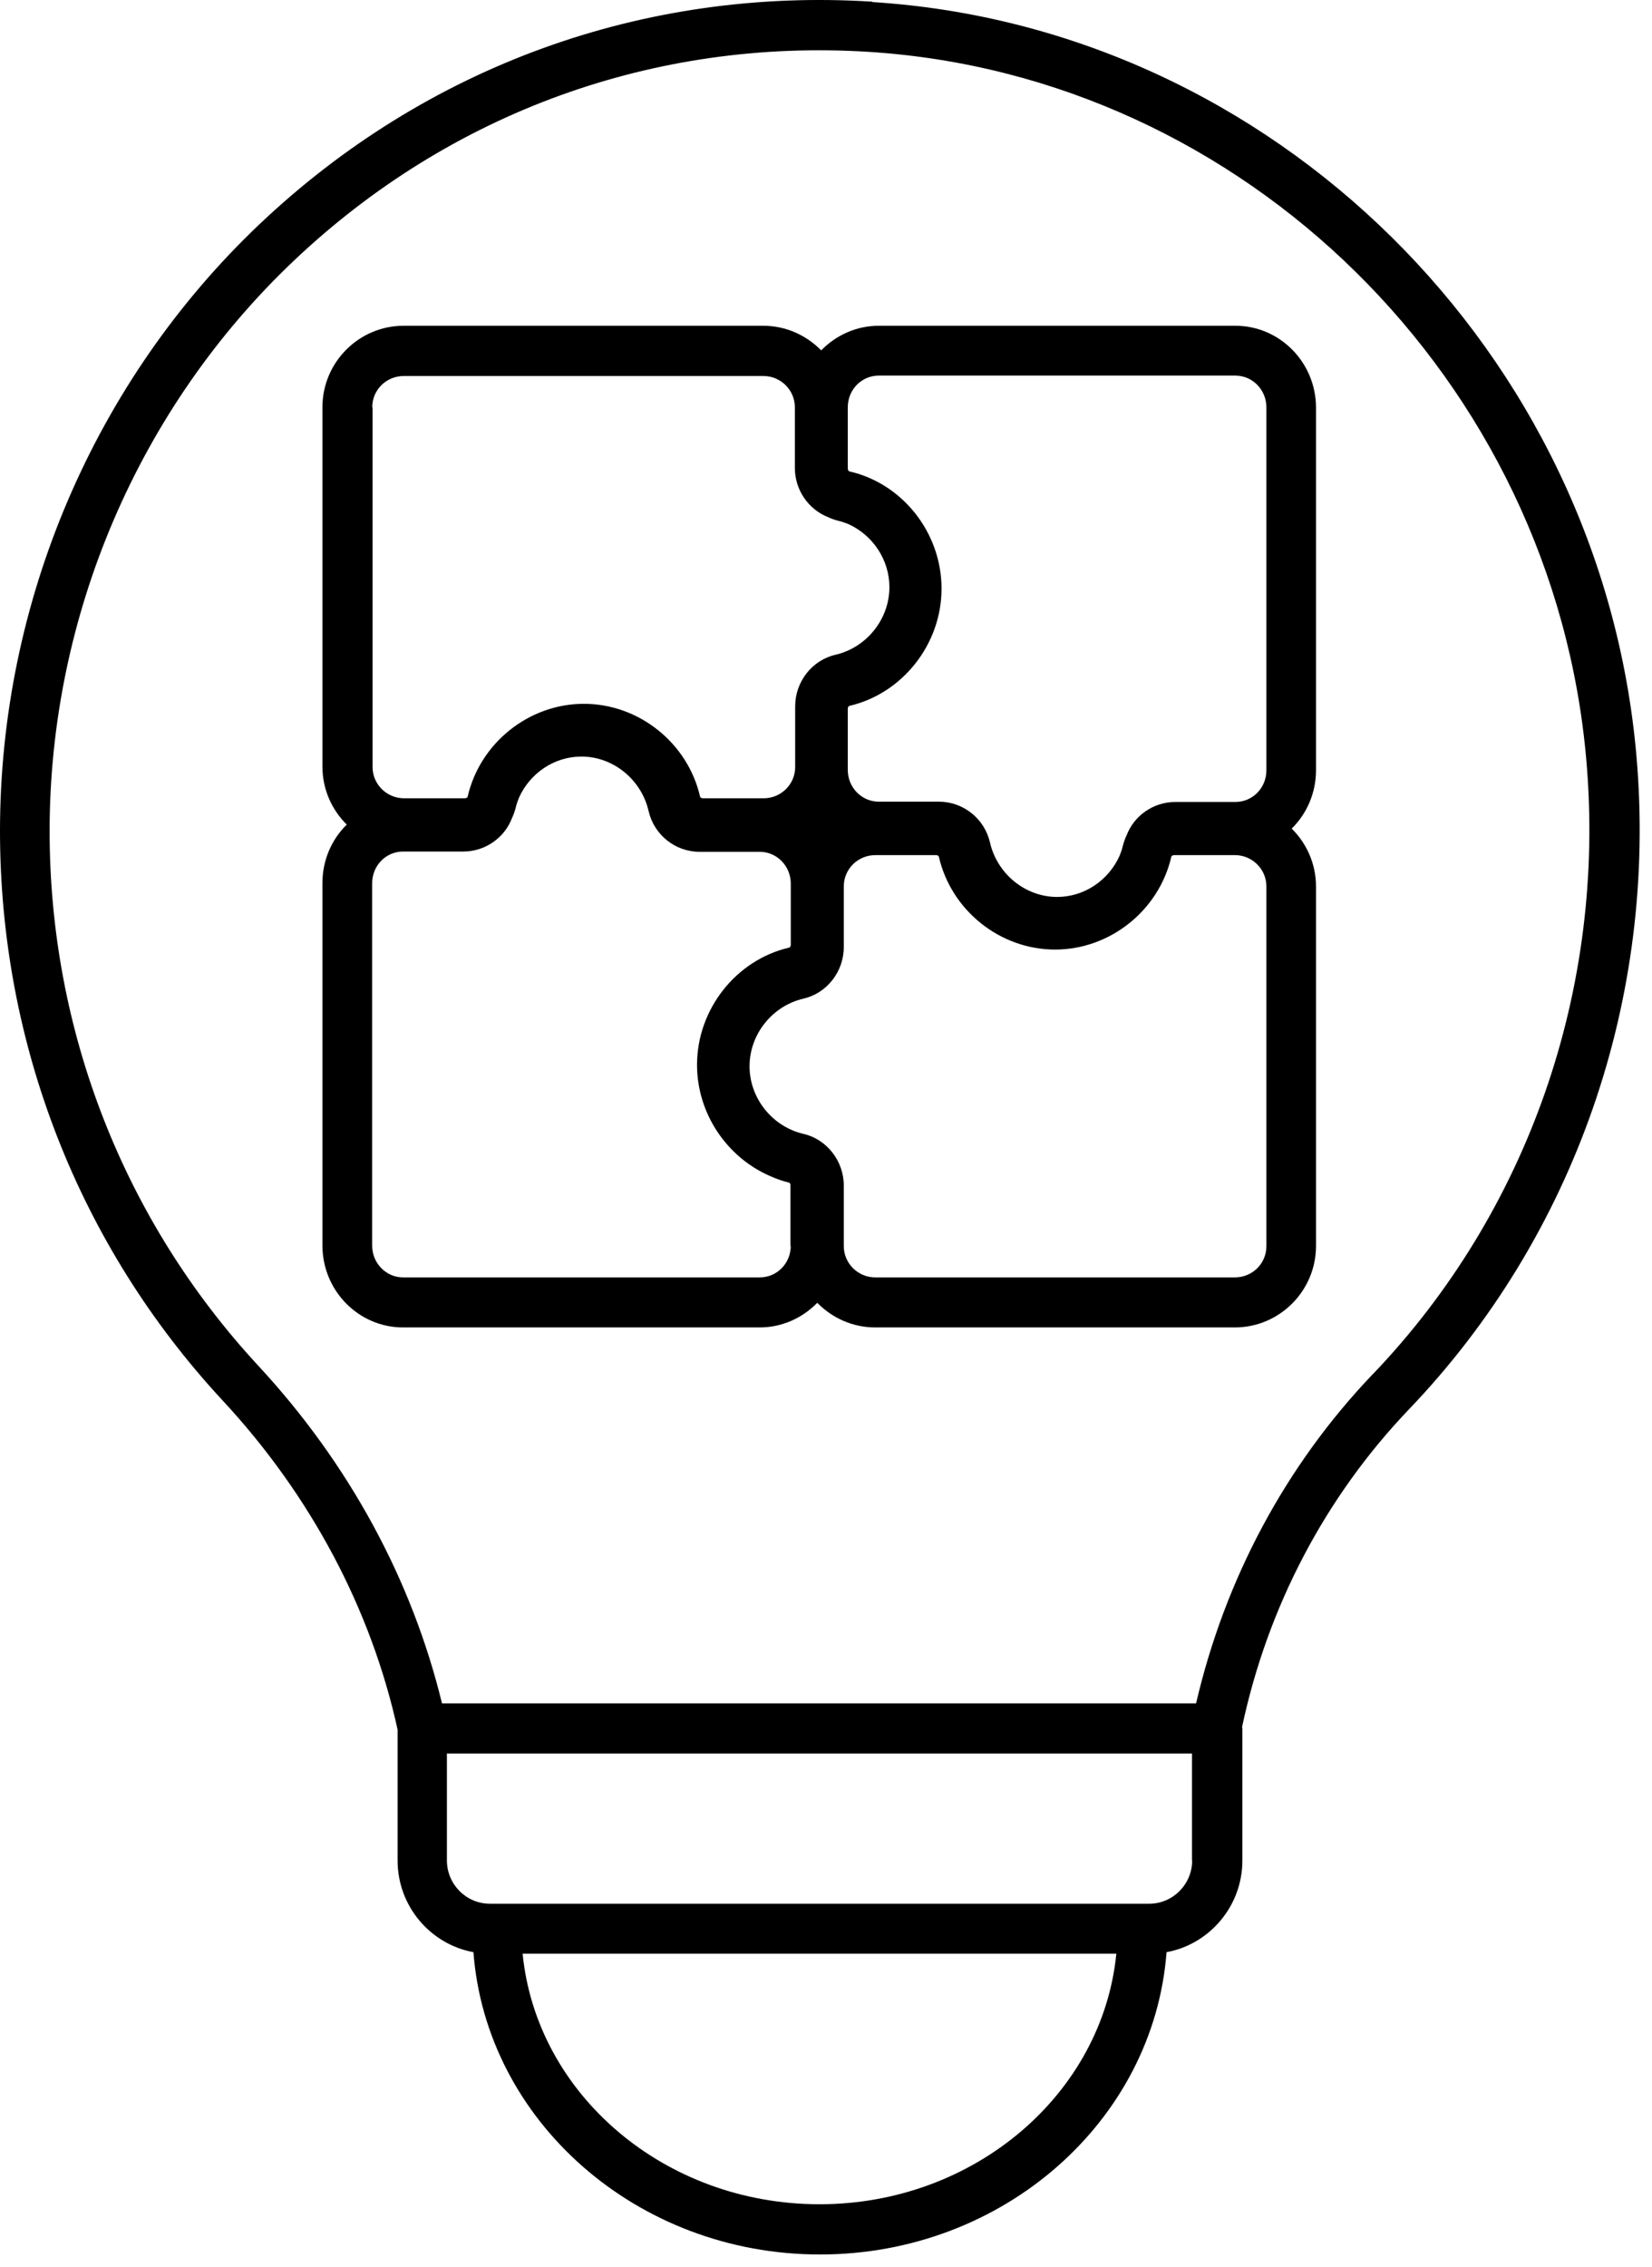 <svg width="86" height="118" viewBox="0 0 86 118" fill="none" xmlns="http://www.w3.org/2000/svg">
<path d="M45.395 0.086C33.514 -0.659 22.197 3.445 13.531 11.649C4.932 19.794 0 31.315 0 43.247C0 54.3 4.104 64.81 11.562 72.862C16.177 77.82 19.323 83.758 20.698 90.023V96.836C20.698 99.211 22.406 101.195 24.646 101.607C25.312 110.377 33.141 117.341 42.687 117.341C52.234 117.341 60.062 110.383 60.728 101.607C62.968 101.195 64.676 99.206 64.676 96.836V89.971C64.676 89.971 64.661 89.904 64.661 89.878C65.994 83.622 68.994 77.904 73.353 73.347C81.968 64.347 86.286 51.962 85.192 39.363C83.364 18.311 66.271 1.431 45.432 0.108L45.395 0.086ZM42.66 114.726C34.582 114.726 27.926 108.992 27.207 101.685H58.114C57.395 108.976 50.739 114.726 42.66 114.726ZM62.062 96.83C62.062 98.07 61.062 99.085 59.822 99.085H25.505C24.265 99.085 23.265 98.07 23.265 96.83V91.268H62.052V96.83H62.062ZM71.463 71.523C66.916 76.284 63.77 82.19 62.265 88.659H23.01C21.448 82.232 18.172 76.18 13.448 71.086C6.448 63.524 2.583 53.649 2.583 43.258C2.583 32.044 7.224 21.217 15.302 13.565C23.437 5.857 34.072 1.992 45.234 2.7C64.807 3.94 80.874 19.794 82.583 39.58C83.609 51.434 79.557 63.075 71.463 71.528L71.463 71.523Z" fill="black"/>
<path d="M64.311 16.955H45.749C44.577 16.955 43.519 17.45 42.749 18.236C41.978 17.45 40.91 16.955 39.733 16.955H21.014C18.681 16.955 16.785 18.861 16.785 21.195V39.903C16.785 41.09 17.28 42.158 18.051 42.918C17.264 43.689 16.785 44.772 16.785 45.96V64.824C16.785 67.173 18.665 69.09 20.983 69.09H39.546C40.718 69.09 41.775 68.595 42.546 67.808C43.316 68.595 44.384 69.09 45.561 69.09H64.28C66.613 69.09 68.509 67.183 68.509 64.85V46.142C68.509 44.954 68.014 43.887 67.243 43.126C68.03 42.355 68.509 41.272 68.509 40.085V21.221C68.509 18.872 66.629 16.955 64.311 16.955ZM19.379 21.195C19.379 20.288 20.114 19.57 21.02 19.57H39.739C40.645 19.57 41.379 20.304 41.379 21.195V24.356C41.379 25.502 42.088 26.518 43.114 26.919C43.275 26.997 43.447 27.054 43.635 27.106C43.822 27.148 43.994 27.21 44.166 27.278C45.431 27.851 46.301 29.132 46.301 30.559C46.301 32.226 45.114 33.705 43.489 34.08C42.275 34.361 41.395 35.481 41.395 36.762V39.924C41.395 40.82 40.661 41.549 39.754 41.549H36.593C36.515 41.549 36.457 41.507 36.447 41.471C35.806 38.669 33.26 36.632 30.395 36.632C27.53 36.632 24.983 38.674 24.343 41.471C24.343 41.497 24.275 41.549 24.197 41.549H21.035C20.129 41.549 19.395 40.815 19.395 39.924V21.216L19.379 21.195ZM41.166 64.835C41.166 65.757 40.447 66.486 39.551 66.486H20.989C20.093 66.486 19.374 65.741 19.374 64.835V45.971C19.374 45.049 20.093 44.32 20.989 44.32H24.124C25.26 44.32 26.27 43.601 26.655 42.575C26.734 42.413 26.791 42.242 26.843 42.054C26.885 41.867 26.947 41.695 27.015 41.523C27.588 40.242 28.853 39.377 30.27 39.377C31.921 39.377 33.39 40.575 33.765 42.215C34.046 43.445 35.15 44.335 36.416 44.335H39.551C40.447 44.335 41.166 45.08 41.166 45.986V49.174C41.166 49.252 41.124 49.309 41.088 49.319C38.317 49.96 36.286 52.533 36.286 55.424C36.286 57.971 37.858 60.262 40.124 61.226C40.431 61.361 40.765 61.481 41.098 61.559C41.124 61.585 41.15 61.627 41.15 61.679V64.866L41.166 64.835ZM65.926 64.861C65.926 65.767 65.192 66.486 64.285 66.486H45.567C44.66 66.486 43.926 65.751 43.926 64.861V61.699C43.926 60.434 43.046 59.298 41.832 59.017C40.207 58.642 39.02 57.163 39.02 55.496C39.02 53.83 40.207 52.35 41.832 51.975C43.046 51.694 43.926 50.574 43.926 49.293V46.132C43.926 45.236 44.66 44.507 45.567 44.507H48.728C48.806 44.507 48.864 44.548 48.874 44.585C49.515 47.387 52.061 49.423 54.926 49.423C57.791 49.423 60.337 47.382 60.978 44.585C60.978 44.559 61.046 44.507 61.124 44.507H64.285C65.192 44.507 65.926 45.241 65.926 46.132L65.926 64.861ZM65.926 40.09C65.926 41.012 65.207 41.741 64.311 41.741H61.176C60.041 41.741 59.03 42.46 58.645 43.486C58.567 43.647 58.509 43.819 58.457 44.007C58.416 44.194 58.353 44.366 58.285 44.538C57.712 45.819 56.447 46.684 55.03 46.684C53.379 46.684 51.91 45.486 51.535 43.845C51.254 42.616 50.15 41.726 48.884 41.726H45.749C44.853 41.726 44.134 40.981 44.134 40.075V36.887C44.134 36.809 44.176 36.752 44.212 36.741C46.983 36.101 49.015 33.528 49.015 30.637C49.015 27.741 46.999 25.168 44.212 24.533C44.186 24.533 44.134 24.465 44.134 24.387V21.2C44.134 20.278 44.853 19.549 45.749 19.549H64.311C65.207 19.549 65.926 20.293 65.926 21.2L65.926 40.09Z" fill="black"/>
</svg>
